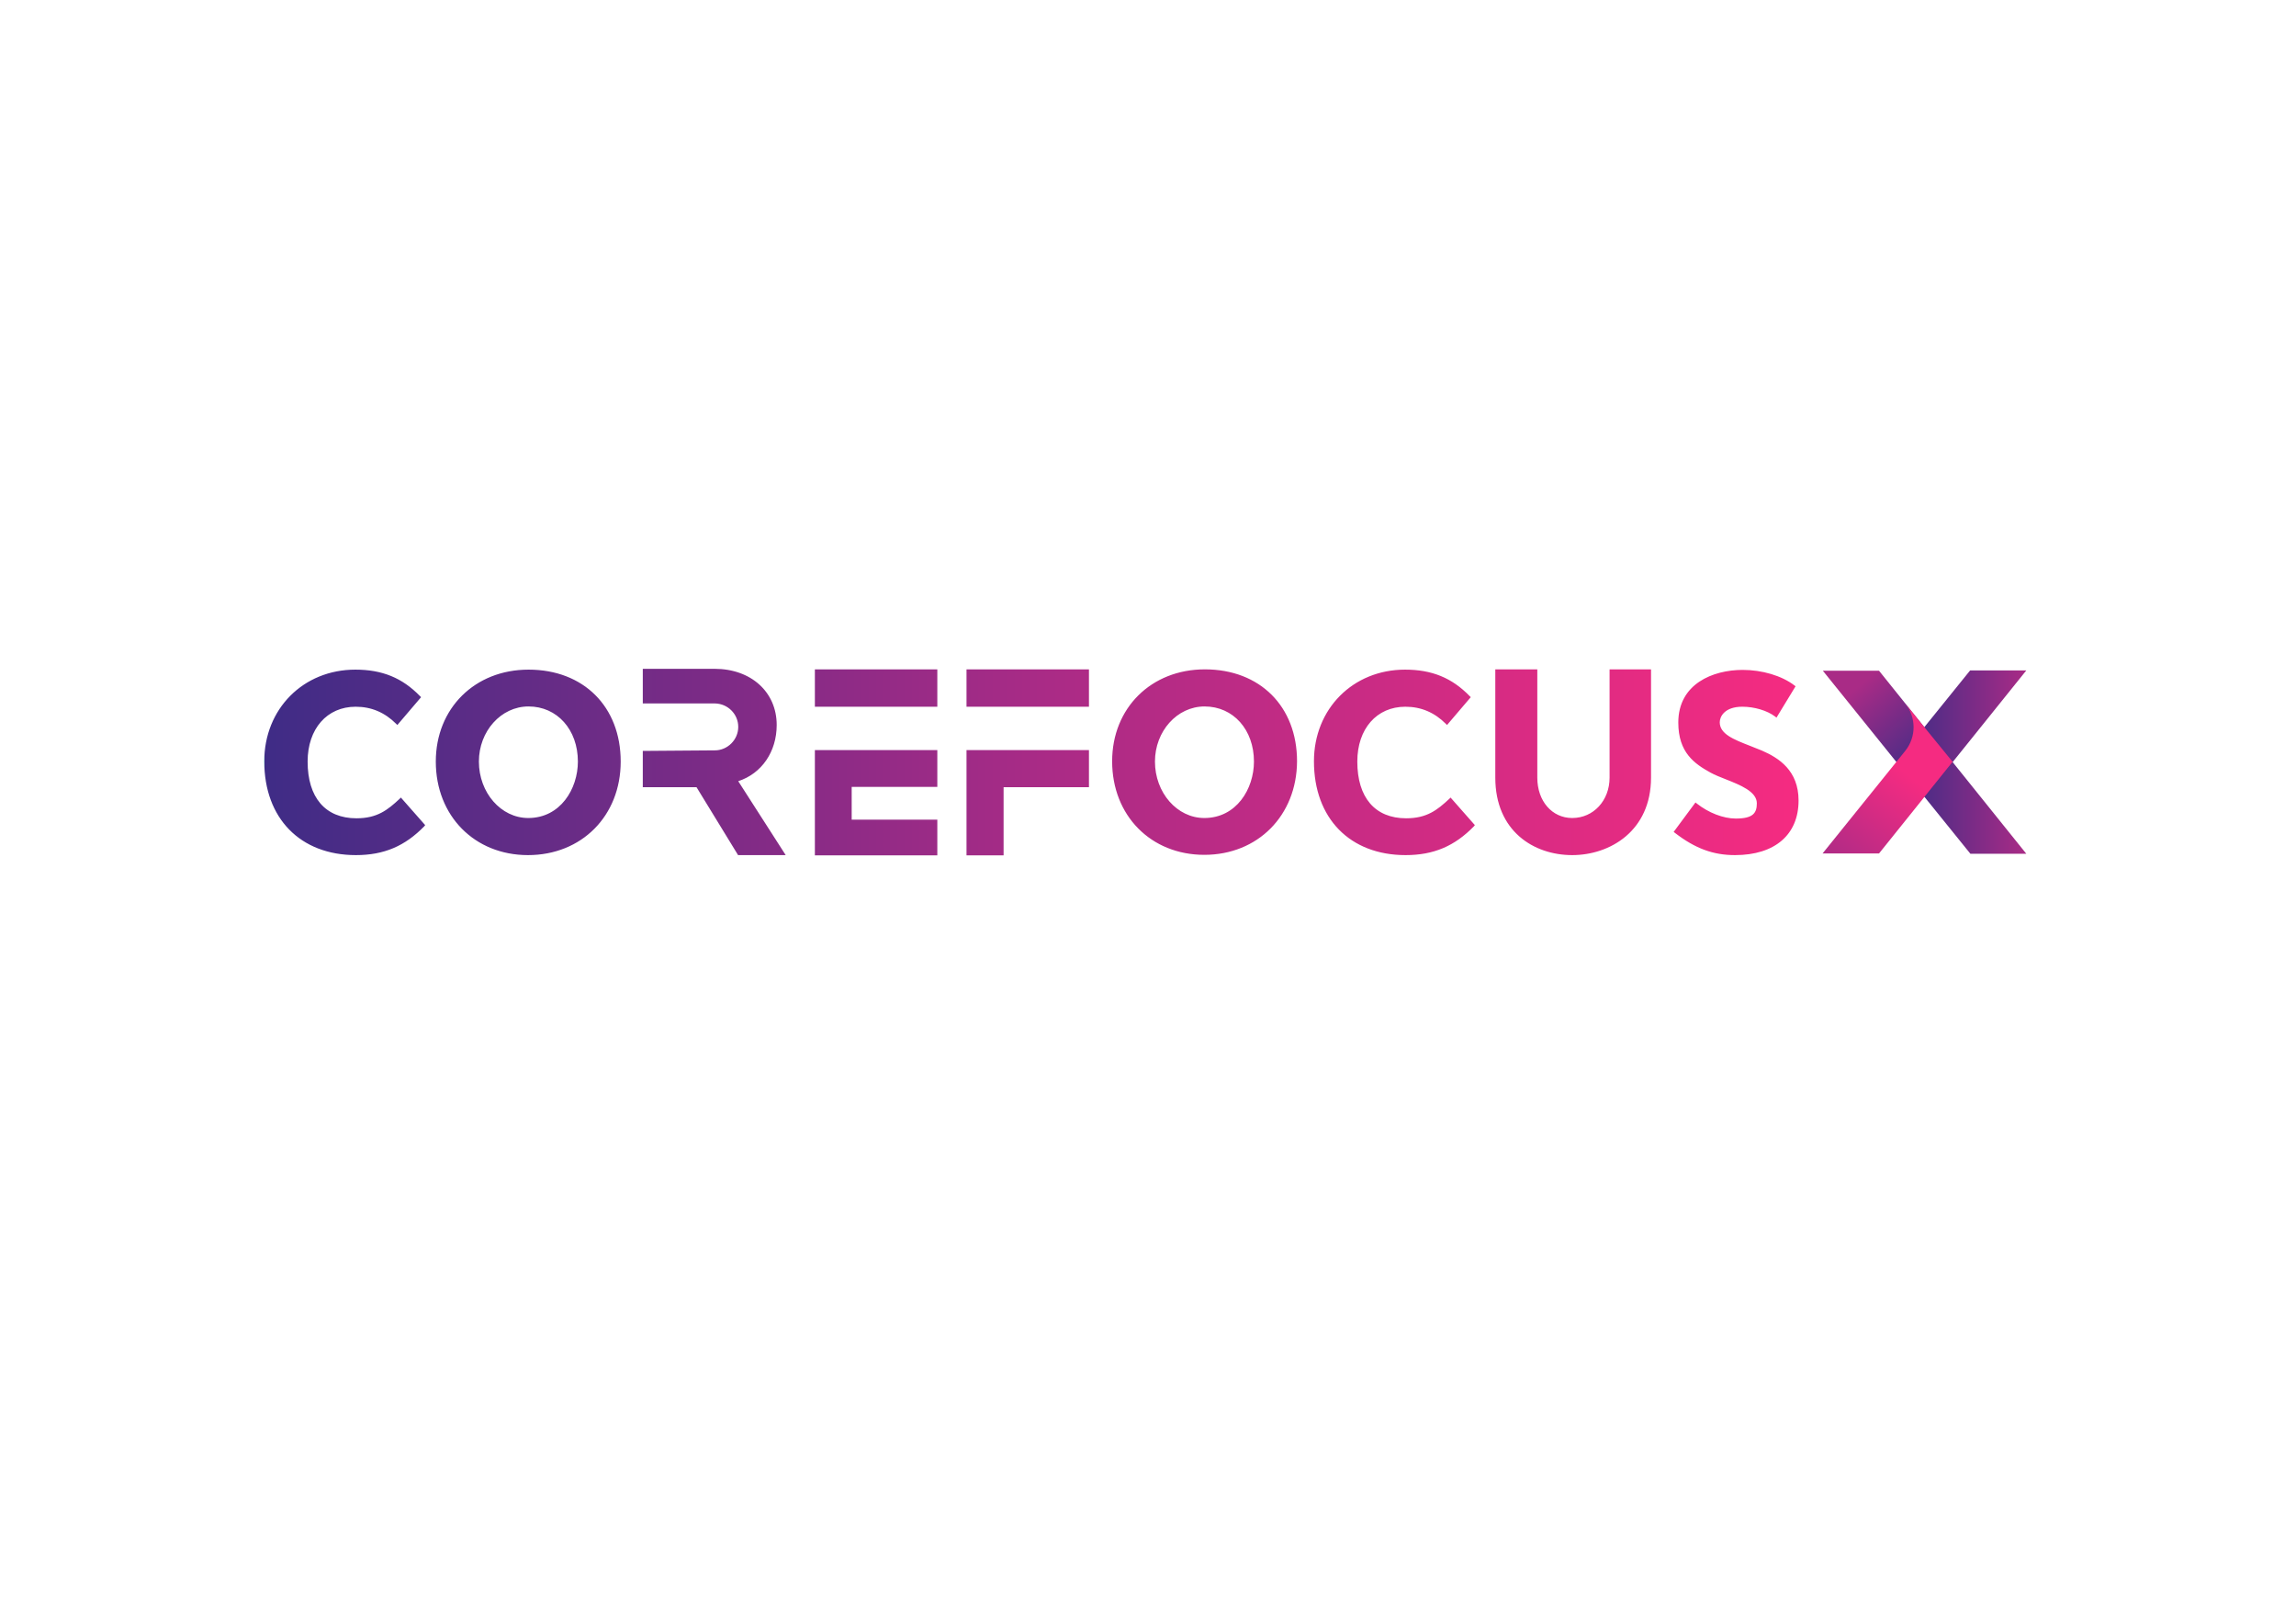 <svg xmlns="http://www.w3.org/2000/svg" xmlns:xlink="http://www.w3.org/1999/xlink" x="0px" y="0px" viewBox="0 0 841.9 595.3" style="enable-background:new 0 0 841.9 595.3;" xml:space="preserve"><style type="text/css">	.st0{fill:url(#SVGID_1_);}	.st1{fill:url(#SVGID_00000076604170902449647000000003997907376618295741_);}	.st2{fill:url(#SVGID_00000183939198207408031240000015500993139588700586_);}	.st3{fill:url(#SVGID_00000027570001044659567030000013912107128445596860_);}</style><g id="Layer_1"></g><g id="Layer_2">	<linearGradient id="SVGID_1_" gradientUnits="userSpaceOnUse" x1="96.842" y1="279.5" x2="659.476" y2="279.5">		<stop offset="0" style="stop-color:#009B8A"></stop>		<stop offset="0" style="stop-color:#3F2C86"></stop>		<stop offset="0.506" style="stop-color:#A92B86"></stop>		<stop offset="1" style="stop-color:#F52B81"></stop>	</linearGradient>	<path class="st0" d="M354.4,313.6v-38.6h44.9v13.6H368v25H354.4z M298.8,313.6l0-38.6h44.9v13.5h-31.4v12h31.4v13.1H298.8z   M270.7,313.6l-15.3-25h-19.7v-13.3l26.4-0.2c4.7,0,8.6-3.9,8.6-8.6c0-4.7-3.8-8.5-8.5-8.6l-26.5,0v-12.7H262  c13.4,0,22.8,8.5,22.8,20.6c0,9.8-5.5,17.8-14.1,20.6l17.4,27.1H270.7z M636.2,313.5c-8,0-14.6-2.4-22.1-8.2l-0.4-0.3l8-10.8  l0.5,0.4c4.3,3.4,9.7,5.5,14.3,5.5c6.4,0,7.7-2.1,7.7-5.6c0-4.3-6.1-6.7-11.4-8.8c-2.1-0.8-4-1.6-5.5-2.4  c-6-3.3-11.9-7.4-11.9-18.4c0-14.2,12.7-19.3,23.6-19.3c7.1,0,14.3,2.1,19,5.7l0.4,0.3l-7,11.5l-0.5-0.4c-2.9-2.2-7.6-3.6-12-3.6  c-6.6,0-8.3,3.7-8.3,5.7c0,4.3,5.1,6.3,11,8.6c1.5,0.6,3,1.2,4.5,1.8c6.2,2.7,13.4,7.3,13.4,18.3  C659.5,306,650.8,313.5,636.2,313.5z M576.5,313.5c-14.1,0-28.2-8.8-28.2-28.4v-39.7h15.4v39.7c0,8.6,5.4,14.8,12.8,14.8  c7.8,0,13.7-6.4,13.7-14.8v-39.7h15.2v39.7C605.4,304.6,590.4,313.5,576.5,313.5z M515.4,313.5c-20.4,0-33.6-13.5-33.6-34.4  c0-19.2,14.3-33.6,33.4-33.6c9.8,0,17.2,3,23.7,9.7l0.4,0.4l-8.7,10.2l-0.4-0.4c-4.2-4.2-9.1-6.3-14.9-6.3  c-10.5,0-17.6,8.1-17.6,20.1c0,13.2,6.5,20.8,17.9,20.8c7.6,0,11.4-3,15.9-7.2l0.4-0.4l8.9,10.1l-0.3,0.4  C533.4,310.2,525.7,313.5,515.4,313.5z M193.6,313.5c-19.6,0-33.8-14.4-33.8-34.3c0-19.5,14.3-33.7,34-33.7  c20.2,0,33.8,13.6,33.8,33.7C227.6,299.1,213.3,313.5,193.6,313.5z M193.8,259c-10.1,0-18.2,9.1-18.2,20.2  c0,11.4,8.1,20.7,18.1,20.7c11.8,0,18.2-10.7,18.2-20.7C211.9,267.5,204.3,259,193.8,259z M130.5,313.5  c-20.4,0-33.6-13.5-33.6-34.4c0-19.2,14.3-33.6,33.4-33.6c9.8,0,17.2,3,23.7,9.7l0.4,0.4l-8.7,10.2l-0.4-0.4  c-4.2-4.2-9.1-6.3-14.9-6.3c-10.5,0-17.6,8.1-17.6,20.1c0,13.2,6.5,20.8,17.9,20.8c7.6,0,11.4-3,15.9-7.2l0.4-0.4l8.9,10.1  l-0.3,0.4C148.5,310.2,140.8,313.5,130.5,313.5z M441.6,313.4c-19.6,0-33.8-14.4-33.8-34.3c0-19.5,14.3-33.7,34-33.7  c20.2,0,33.8,13.6,33.8,33.7C475.5,299,461.2,313.4,441.6,313.4z M441.7,259c-10.1,0-18.2,9.1-18.2,20.2c0,11.4,8.1,20.7,18.1,20.7  c11.8,0,18.2-10.7,18.2-20.7C459.8,267.5,452.2,259,441.7,259z M354.4,259.1v-13.7h44.9v13.7H354.4z M298.8,259.1v-13.7h44.9v13.7  H298.8z"></path>			<linearGradient id="SVGID_00000105396135698545995630000014978493797375123341_" gradientUnits="userSpaceOnUse" x1="698.553" y1="279.438" x2="746.769" y2="279.438">		<stop offset="0" style="stop-color:#3F2C86"></stop>		<stop offset="0.921" style="stop-color:#A92B86"></stop>	</linearGradient>	<path style="fill:url(#SVGID_00000105396135698545995630000014978493797375123341_);" d="M705.7,292.2l16.8,20.8H743l-27-33.6  l27-33.6h-20.6l-16.8,20.8l-4.7,5.9c-3.2,4-3.2,9.8,0,13.8L705.7,292.2z"></path>	<g>					<linearGradient id="SVGID_00000181780165981377527270000011000056081185642140_" gradientUnits="userSpaceOnUse" x1="707.154" y1="280.572" x2="679.928" y2="248.56">			<stop offset="0" style="stop-color:#3F2C86"></stop>			<stop offset="0.921" style="stop-color:#A92B86"></stop>		</linearGradient>		<polygon style="fill:url(#SVGID_00000181780165981377527270000011000056081185642140_);" points="668.4,245.9 695.4,279.4    705.7,292.2 716,279.4 705.7,266.7 689,245.9   "></polygon>					<linearGradient id="SVGID_00000165944354545589763010000000522140287854847638_" gradientUnits="userSpaceOnUse" x1="658.74" y1="330.258" x2="703.308" y2="272.856">			<stop offset="0" style="stop-color:#3F2C86"></stop>			<stop offset="0.231" style="stop-color:#A92B86"></stop>			<stop offset="0.847" style="stop-color:#F52B81"></stop>		</linearGradient>		<path style="fill:url(#SVGID_00000165944354545589763010000000522140287854847638_);" d="M705.7,266.7l-7.9-9.8l0.8,1   c4.1,5.1,4.1,12.3,0,17.4l-3.3,4.1l-27,33.5H689l16.7-20.8l10.3-12.8L705.7,266.7z"></path>	</g></g></svg>